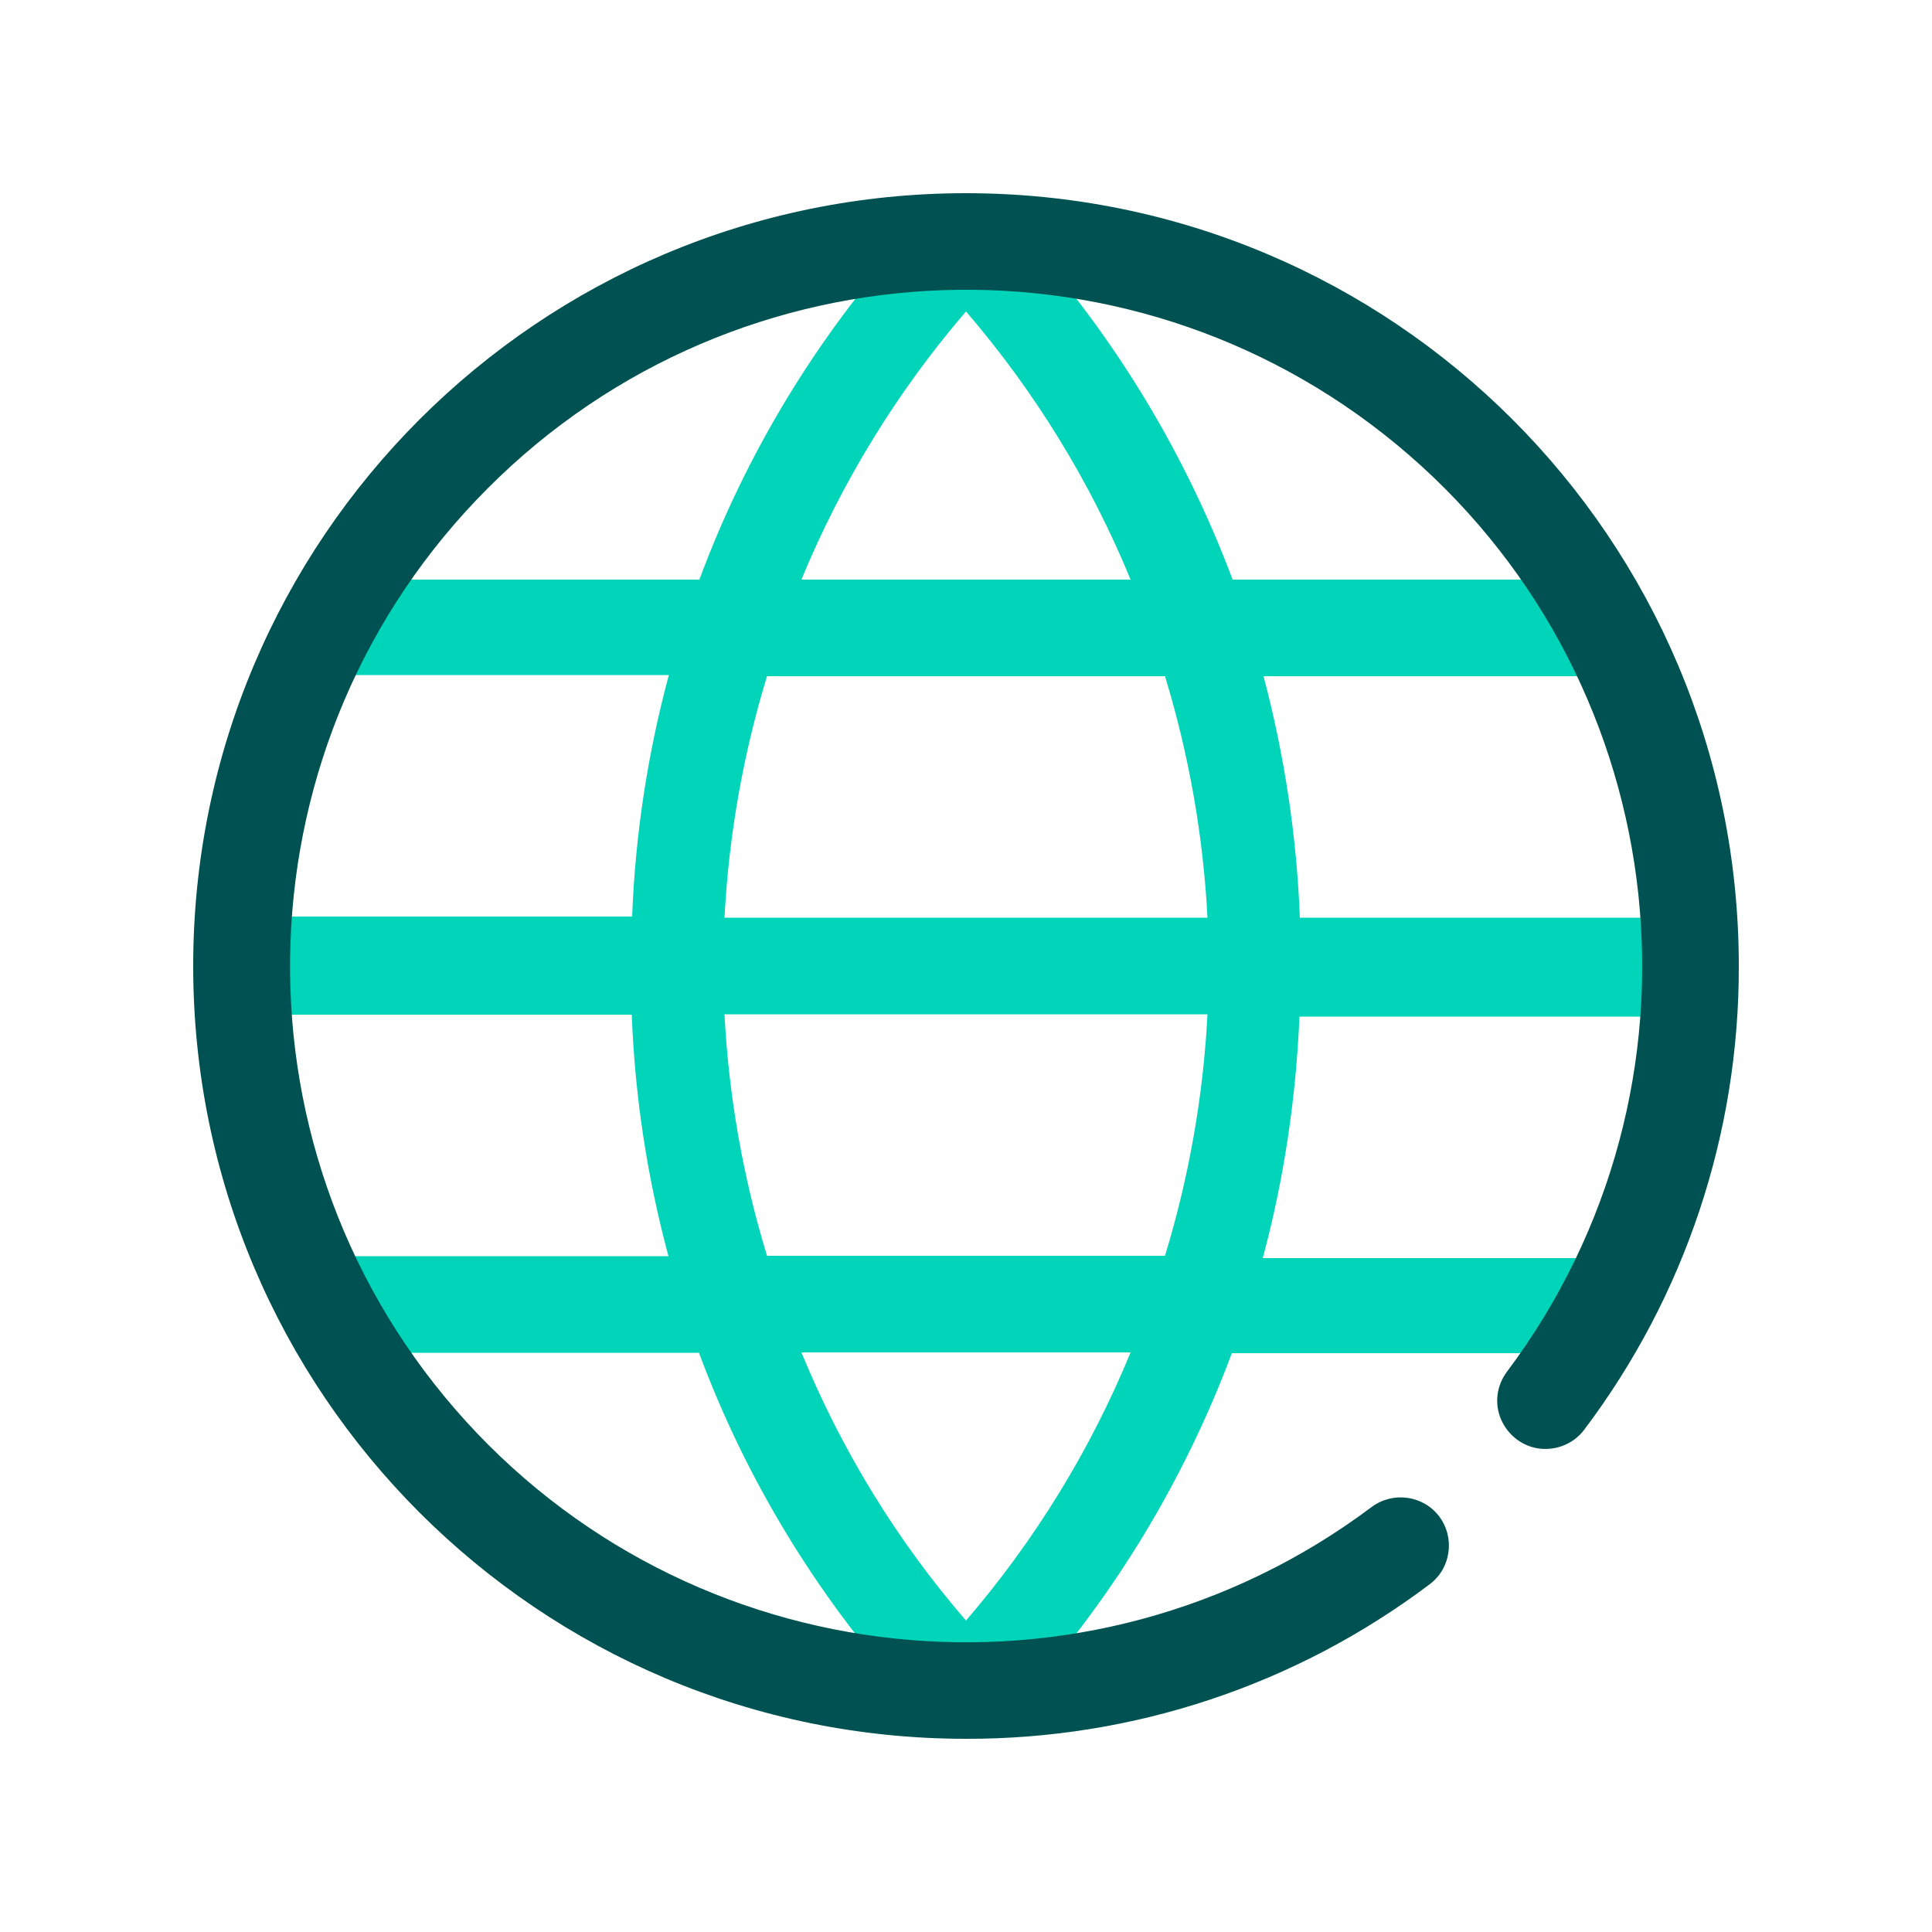 <?xml version="1.0" encoding="UTF-8"?><svg id="a" xmlns="http://www.w3.org/2000/svg" width="50" height="50" viewBox="0 0 50 50"><g id="b"><rect id="c" y="0" width="50" height="50" style="fill:none;"/><path id="d" d="M43.85,23.75h-10.21c-.08-2.11-.4-4.21-.94-6.25h8.16c.49,0,.94-.29,1.14-.74-.29-.6-.61-1.19-.96-1.76-.06,0-.12,0-.18,0h-8.96c-1.22-3.25-3.03-6.25-5.35-8.84-.51,0-1.02-.07-1.55-.07s-1.04,0-1.55,.07c-2.32,2.58-4.14,5.58-5.35,8.84H9.14c-.06,0-.12,0-.17,0-.35,.56-.67,1.13-.96,1.73,.2,.45,.65,.74,1.14,.74h8.16c-.55,2.04-.87,4.14-.95,6.25H6.15v2.5l.1,.04h10.1c.08,2.11,.4,4.21,.95,6.25H9.14c-.49,0-.94,.29-1.14,.74,.29,.6,.61,1.19,.96,1.76,.06,0,.12,0,.17,0h8.96c1.21,3.26,3.03,6.25,5.35,8.84,.51,0,1.02,.08,1.55,.08s1.02,0,1.54-.06c2.32-2.59,4.13-5.59,5.35-8.85h8.97c.07,0,.14,0,.21,0,.34-.55,.65-1.13,.94-1.71-.2-.46-.65-.75-1.15-.75h-8.17c.55-2.04,.86-4.14,.95-6.25h10.23v-1.25c0-.44,.01-.86-.01-1.29ZM25,8.06c1.78,2.07,3.22,4.41,4.26,6.94h-8.52c1.04-2.52,2.48-4.87,4.26-6.94h0Zm-5.15,9.44h10.3c.62,2.03,.99,4.13,1.1,6.25h-12.5c.11-2.12,.48-4.22,1.1-6.25h0Zm5.15,24.44h0c-1.79-2.07-3.22-4.41-4.26-6.94h8.52c-1.04,2.53-2.48,4.87-4.26,6.94h0Zm5.15-9.44h-10.3c-.62-2.03-.99-4.13-1.1-6.25h12.5c-.11,2.12-.48,4.22-1.1,6.25Z" style="fill:#00d4b9;"/><path id="e" d="M25,45c-11.05,0-20-8.95-20-20S13.95,5,25,5s20,8.95,20,20c.01,4.33-1.39,8.54-4,12-.27,.36-.71,.54-1.15,.49s-.82-.34-1-.75-.12-.88,.15-1.24c5.51-7.35,4.4-17.7-2.53-23.72-6.94-6.02-17.35-5.65-23.84,.85-6.49,6.49-6.86,16.9-.85,23.84,6.02,6.94,16.37,8.04,23.72,2.53,.55-.41,1.34-.3,1.75,.25,.41,.55,.3,1.34-.25,1.75-3.46,2.61-7.67,4.01-12,4h0Z" style="fill:#005151;"/></g></svg>
